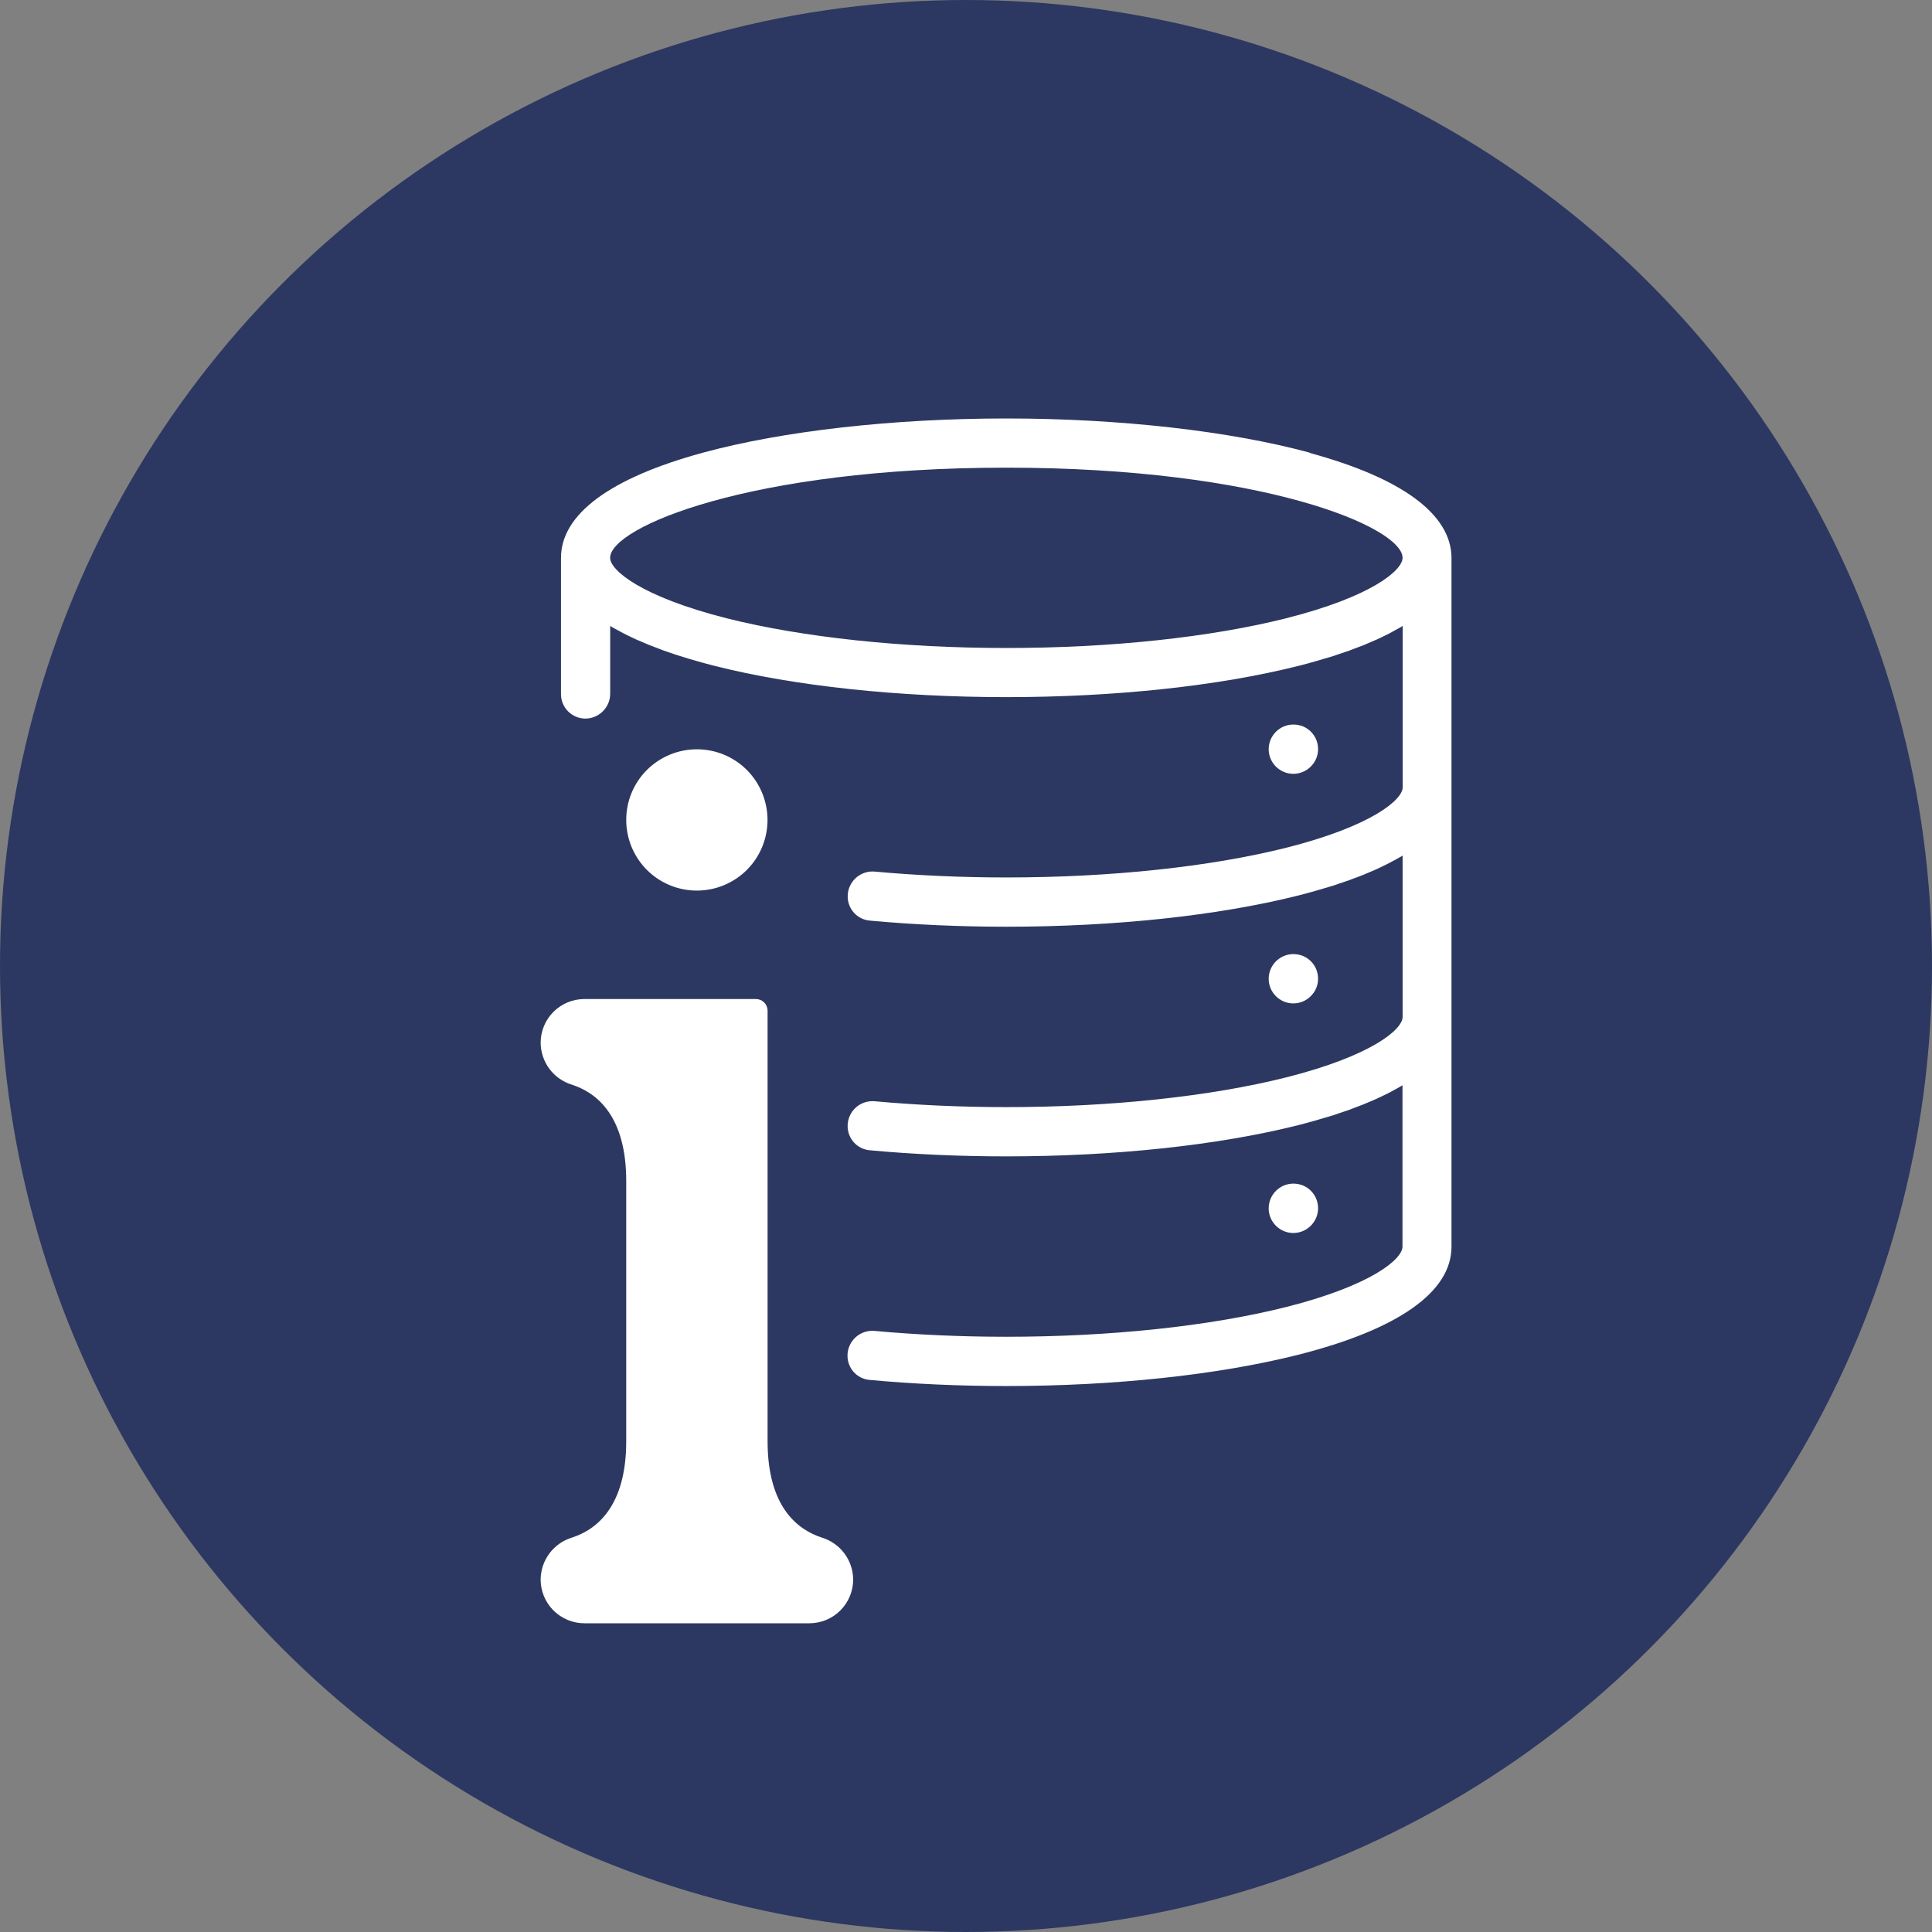 <?xml version="1.0" encoding="UTF-8"?> <svg xmlns="http://www.w3.org/2000/svg" id="Ebene_2" data-name="Ebene 2" viewBox="0 0 300 300"><rect x="0" y="0" width="300" height="300" fill="#808080" stroke="none"/><defs><style> .cls-1 { fill: #fff; } .cls-2 { fill: #2c3861; } </style></defs><g id="Ebene_1-2" data-name="Ebene 1"><g><circle id="Ellipse_29" data-name="Ellipse 29" class="cls-2" cx="150" cy="150" r="150"></circle><g><path class="cls-1" d="M203.38,70.29c-12.4-3.37-29.57-5.31-47.11-5.31h0c-17.54,0-34.71,1.93-47.11,5.31-14.43,3.92-22.05,9.57-22.05,16.33v21.17c0,2.09,1.7,3.79,3.79,3.79s3.85-1.73,3.85-3.85v-10.53c.08.05.17.1.25.15.28.17.59.33.9.5l.14.07c.24.14.49.28.75.41.43.23.89.44,1.35.66l.22.11c.13.06.26.13.39.18.54.24,1.1.48,1.69.72l.17.07c.08.04.16.07.24.1.67.27,1.39.54,2.11.81.02.01.14.06.16.06,2.42.86,5.06,1.65,7.85,2.36,12.41,3.13,28.5,4.85,45.31,4.85s32.9-1.72,45.34-4.85c.96-.24,1.87-.49,2.77-.75.19-.05.38-.11.57-.17.18-.05.35-.11.54-.16.51-.15,1.02-.3,1.53-.45.32-.11.62-.21.9-.31.36-.12.73-.24,1.08-.36l.47-.16c.24-.09.47-.18.67-.26.55-.2,1.08-.4,1.61-.61l.58-.25c.52-.21,1.03-.43,1.54-.66.16-.08.32-.16.53-.25l.37-.18c.35-.17.69-.33,1.01-.5.13-.07.25-.13.36-.2l.36-.2c.36-.19.73-.39,1.08-.6l.22-.15v25.07c0,1.93-4.81,6.03-18.06,9.38-11.86,2.98-27.3,4.62-43.47,4.62-6.98,0-13.86-.31-20.46-.91-1.06-.1-2.13.26-2.93.99-.8.73-1.26,1.76-1.26,2.85,0,1.97,1.47,3.59,3.42,3.77,6.85.63,13.99.95,21.22.95,16.8,0,32.9-1.72,45.34-4.85.96-.24,1.87-.49,2.77-.75.19-.05.38-.11.57-.17.18-.05.35-.11.54-.16.51-.15,1.02-.3,1.53-.45.32-.1.62-.21.9-.31.33-.11.68-.22,1.01-.34l.54-.18c.24-.09.47-.18.67-.26.55-.2,1.08-.39,1.61-.61l.63-.27c.5-.21,1-.41,1.49-.64.16-.08.32-.16.52-.25l.31-.15c.37-.18.74-.35,1.07-.53.13-.07.25-.13.37-.2l.34-.18c.37-.2.74-.4,1.1-.61l.22-.15v25.07c0,1.94-4.81,6.03-18.06,9.38-11.86,2.98-27.3,4.62-43.47,4.62-6.98,0-13.86-.31-20.46-.91-1.06-.09-2.13.26-2.93.99-.8.73-1.26,1.76-1.26,2.85,0,1.97,1.47,3.59,3.42,3.77,6.84.63,13.98.95,21.22.95,16.8,0,32.9-1.72,45.34-4.85.96-.24,1.87-.5,2.77-.75.19-.05.38-.11.57-.17.17-.05.35-.11.54-.16.51-.15,1.02-.3,1.53-.45.32-.11.62-.21.9-.31.33-.11.68-.22,1.01-.34l.54-.18c.24-.09.47-.18.67-.26.55-.2,1.08-.4,1.61-.61l.58-.25c.52-.21,1.03-.43,1.56-.67.15-.08.31-.16.51-.24l.33-.16c.36-.17.72-.34,1.04-.51.14-.07.26-.14.38-.21l.34-.19c.36-.19.73-.39,1.08-.6l.22-.14h0s0,25.06,0,25.06c0,1.94-4.81,6.03-18.06,9.38-11.86,2.98-27.3,4.62-43.47,4.62-6.98,0-13.86-.31-20.46-.91-1.06-.1-2.13.26-2.93.99-.8.73-1.26,1.76-1.26,2.85,0,1.97,1.47,3.59,3.42,3.77,6.85.63,13.99.95,21.21.95,16.8,0,32.9-1.72,45.34-4.85,15.58-3.95,23.82-9.76,23.82-16.79v-106.93c0-6.76-7.63-12.41-22.05-16.33ZM199.74,96c-11.86,2.98-27.3,4.62-43.47,4.62s-31.6-1.64-43.47-4.62c-13.25-3.37-18.06-7.45-18.06-9.38,0-4.75,21.71-14,61.53-14s61.52,9.25,61.52,14c0,1.94-4.81,6.03-18.06,9.38Z"></path><path class="cls-1" d="M203.95,118.56c.73-1.02.92-2.29.51-3.5-.38-1.13-1.33-2.05-2.48-2.39-1.2-.35-2.45-.14-3.43.59-.97.72-1.55,1.87-1.55,3.07,0,2.11,1.72,3.83,3.83,3.83,1.23,0,2.39-.6,3.11-1.6Z"></path><path class="cls-1" d="M203.95,154.21c.73-1.02.92-2.29.51-3.5-.38-1.13-1.33-2.05-2.48-2.39-1.2-.36-2.45-.14-3.43.59-.97.72-1.55,1.87-1.55,3.07,0,2.11,1.72,3.83,3.83,3.83,1.23,0,2.39-.6,3.11-1.6Z"></path><path class="cls-1" d="M203.95,189.85c.73-1.02.92-2.29.51-3.5-.38-1.13-1.33-2.05-2.48-2.39-1.2-.36-2.45-.14-3.43.59-.97.72-1.55,1.87-1.55,3.08,0,2.11,1.72,3.83,3.83,3.83,1.23,0,2.39-.6,3.11-1.6Z"></path></g><g><path class="cls-1" d="M108.21,138.29c2.91,0,5.7-1.16,7.76-3.21,2.06-2.06,3.21-4.85,3.21-7.76s-1.16-5.7-3.21-7.76c-2.06-2.06-4.85-3.21-7.76-3.21s-5.7,1.16-7.76,3.21c-2.06,2.06-3.21,4.85-3.21,7.76s1.16,5.7,3.21,7.76c2.06,2.06,4.85,3.21,7.76,3.21h0Z"></path><path class="cls-1" d="M88.8,238.76c-1.4.43-2.62,1.29-3.49,2.46-.87,1.17-1.35,2.59-1.36,4.05,0,1.8.72,3.53,1.99,4.8,1.27,1.27,3,1.99,4.8,1.99h34.95c1.8,0,3.53-.72,4.8-1.99,1.27-1.27,1.99-3,1.99-4.8-.01-1.46-.49-2.88-1.36-4.05-.87-1.17-2.1-2.03-3.49-2.46-3.8-1.22-8.44-4.79-8.44-14.97v-66.85c0-.48-.19-.94-.53-1.28-.34-.34-.8-.53-1.28-.53h-26.64c-1.8,0-3.53.72-4.8,1.99-1.27,1.27-1.99,3-1.99,4.8.01,1.46.49,2.88,1.36,4.05.87,1.17,2.1,2.03,3.49,2.46,3.8,1.22,8.44,4.79,8.44,14.97v40.39c0,10.18-4.64,13.75-8.44,14.97h0Z"></path></g></g></g></svg> 
